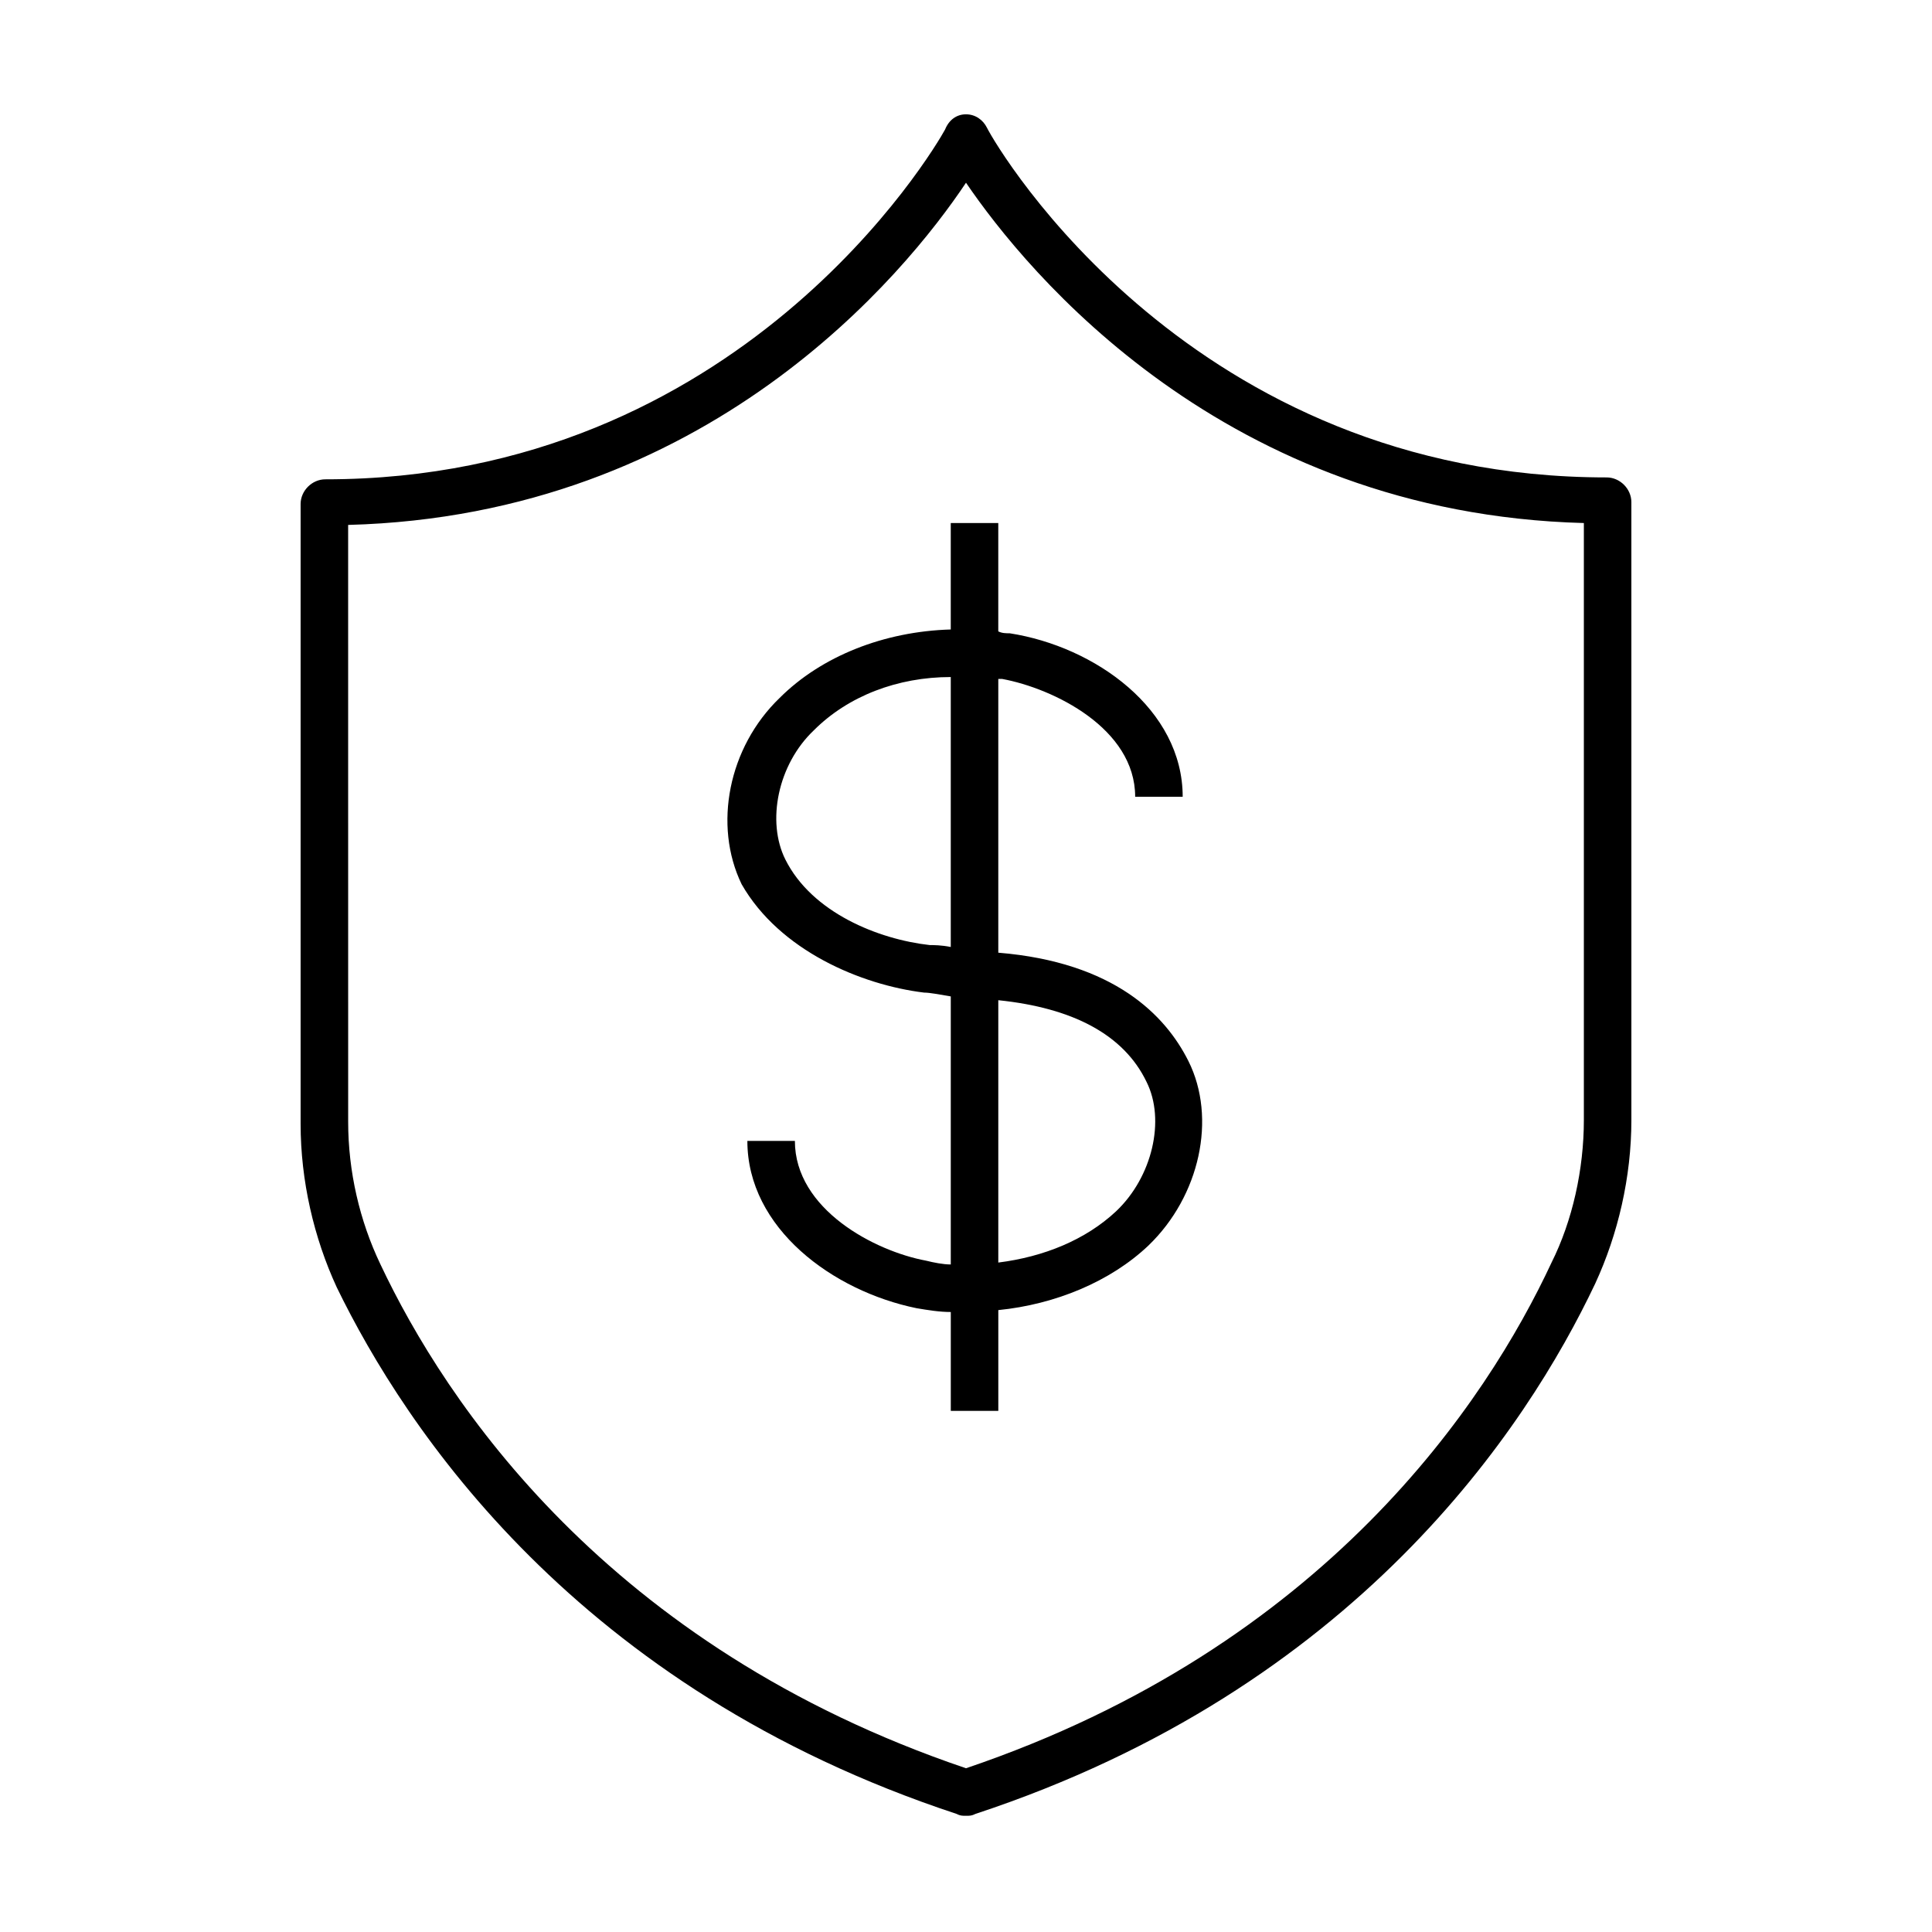 <?xml version="1.0" encoding="UTF-8"?>
<!-- Uploaded to: SVG Repo, www.svgrepo.com, Generator: SVG Repo Mixer Tools -->
<svg fill="#000000" width="800px" height="800px" version="1.1" viewBox="144 144 512 512" xmlns="http://www.w3.org/2000/svg">
 <g>
  <path d="m397.48 624.7c1.008 0.504 1.512 0.504 2.519 0.504s1.512 0 2.519-0.504c100.76-33.25 146.11-102.27 164.24-140.56 6.047-13.098 9.574-28.215 9.574-43.328l-0.004-163.74c0-3.527-3.023-6.551-6.551-6.551-109.83 0-161.22-86.656-164.24-92.699-1.008-2.016-3.023-3.527-5.543-3.527-2.516 0-4.531 1.512-5.539 4.031-3.023 5.543-54.41 92.699-164.24 92.699-3.527 0-6.551 3.023-6.551 6.551v164.24c0 15.113 3.527 30.23 9.574 43.328 18.137 37.281 63.48 106.3 164.24 139.55zm-161.22-341.59c95.219-2.519 147.61-66.5 163.74-90.684 16.121 23.68 68.52 87.664 163.74 90.184v158.2c0 13.098-3.023 26.703-8.566 37.785-17.129 36.777-59.953 101.77-155.17 134.01-95.219-32.242-138.04-97.234-155.17-133.51-5.543-11.586-8.566-24.688-8.566-37.785z"/>
  <path d="m388.91 407.05c1.512 0 4.031 0.504 7.055 1.008v71.039c-2.016 0-4.535-0.504-6.551-1.008-13.602-2.519-34.762-13.602-34.762-31.738h-12.594c0 23.176 22.672 39.801 44.84 44.336 3.023 0.504 6.047 1.008 9.07 1.008v26.199h12.594v-26.703c15.113-1.512 29.727-7.559 39.801-17.129 13.602-13.098 18.137-33.754 10.578-48.871-6.047-12.09-19.648-26.199-50.383-28.719v-72.551h1.008c13.602 2.519 35.266 13.098 35.266 31.234h12.594c0-23.176-23.176-39.801-45.848-43.328-1.008 0-2.016 0-3.023-0.504v-28.719h-12.594v28.215c-17.633 0.504-34.258 7.055-45.344 18.137-13.602 13.098-17.633 33.754-10.078 49.375 10.082 17.637 31.746 26.703 48.371 28.719zm58.945 23.68c5.039 10.078 1.512 25.191-8.062 34.258-8.062 7.559-19.145 12.09-31.234 13.602v-69.523c19.648 2.016 33.254 9.07 39.297 21.664zm-88.164-93.203c9.07-9.07 22.168-14.105 36.273-14.105v71.539c-2.519-0.504-4.535-0.504-5.543-0.504-13.602-1.512-31.234-8.566-38.289-22.672-5.039-10.074-2.016-25.191 7.559-34.258z"/>
 </g>
</svg>